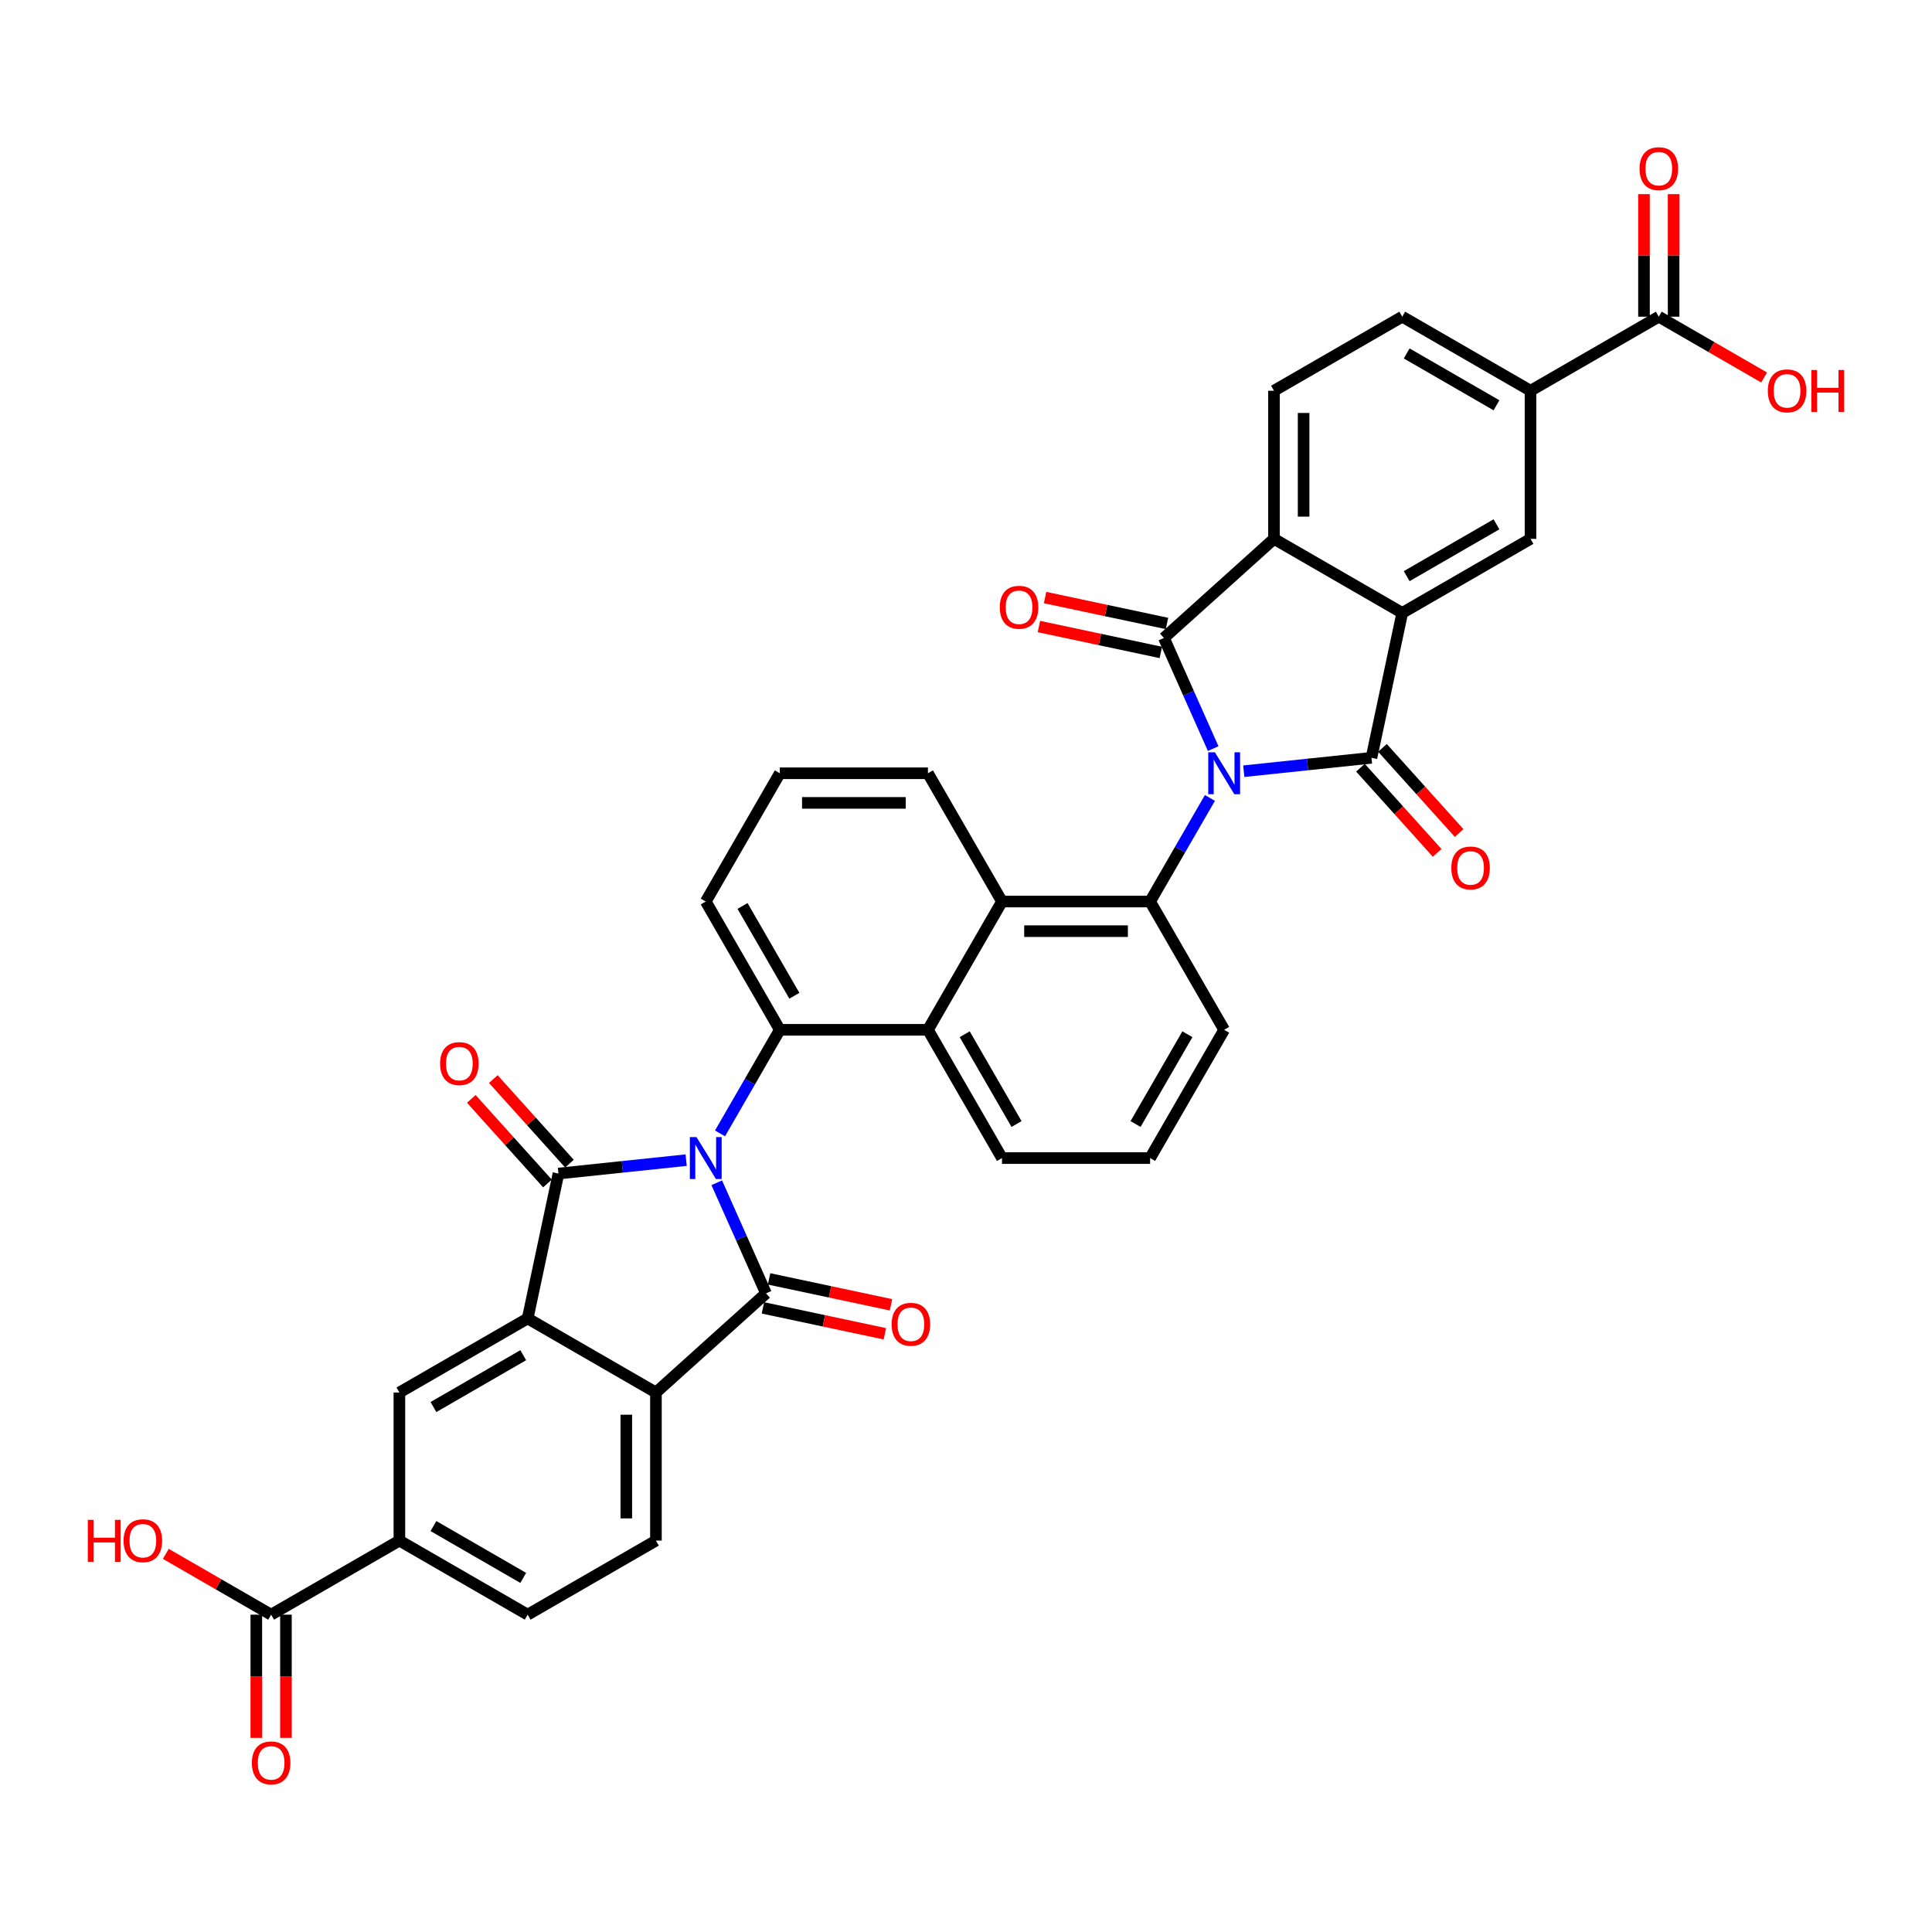 <?xml version='1.0' encoding='iso-8859-1'?>
<svg version='1.1' baseProfile='full'
              xmlns='http://www.w3.org/2000/svg'
                      xmlns:rdkit='http://www.rdkit.org/xml'
                      xmlns:xlink='http://www.w3.org/1999/xlink'
                  xml:space='preserve'
width='1000px' height='1000px' viewBox='0 0 1000 1000'>
<!-- END OF HEADER -->
<rect style='opacity:1.0;fill:#FFFFFF;stroke:none' width='1000' height='1000' x='0' y='0'> </rect>
<path class='bond-1' d='M 355.152,600.487 L 322.106,603.96' style='fill:none;fill-rule:evenodd;stroke:#0000FF;stroke-width:6px;stroke-linecap:butt;stroke-linejoin:miter;stroke-opacity:1' />
<path class='bond-1' d='M 322.106,603.96 L 289.059,607.433' style='fill:none;fill-rule:evenodd;stroke:#000000;stroke-width:6px;stroke-linecap:butt;stroke-linejoin:miter;stroke-opacity:1' />
<path class='bond-3' d='M 370.989,612.192 L 383.737,640.824' style='fill:none;fill-rule:evenodd;stroke:#0000FF;stroke-width:6px;stroke-linecap:butt;stroke-linejoin:miter;stroke-opacity:1' />
<path class='bond-3' d='M 383.737,640.824 L 396.484,669.455' style='fill:none;fill-rule:evenodd;stroke:#000000;stroke-width:6px;stroke-linecap:butt;stroke-linejoin:miter;stroke-opacity:1' />
<path class='bond-7' d='M 372.676,586.648 L 388.155,559.838' style='fill:none;fill-rule:evenodd;stroke:#0000FF;stroke-width:6px;stroke-linecap:butt;stroke-linejoin:miter;stroke-opacity:1' />
<path class='bond-7' d='M 388.155,559.838 L 403.634,533.028' style='fill:none;fill-rule:evenodd;stroke:#000000;stroke-width:6px;stroke-linecap:butt;stroke-linejoin:miter;stroke-opacity:1' />
<path class='bond-0' d='M 626.25,413.015 L 610.771,439.825' style='fill:none;fill-rule:evenodd;stroke:#0000FF;stroke-width:6px;stroke-linecap:butt;stroke-linejoin:miter;stroke-opacity:1' />
<path class='bond-0' d='M 610.771,439.825 L 595.293,466.635' style='fill:none;fill-rule:evenodd;stroke:#000000;stroke-width:6px;stroke-linecap:butt;stroke-linejoin:miter;stroke-opacity:1' />
<path class='bond-2' d='M 643.774,399.176 L 676.821,395.703' style='fill:none;fill-rule:evenodd;stroke:#0000FF;stroke-width:6px;stroke-linecap:butt;stroke-linejoin:miter;stroke-opacity:1' />
<path class='bond-2' d='M 676.821,395.703 L 709.868,392.229' style='fill:none;fill-rule:evenodd;stroke:#000000;stroke-width:6px;stroke-linecap:butt;stroke-linejoin:miter;stroke-opacity:1' />
<path class='bond-4' d='M 627.938,387.471 L 615.19,358.839' style='fill:none;fill-rule:evenodd;stroke:#0000FF;stroke-width:6px;stroke-linecap:butt;stroke-linejoin:miter;stroke-opacity:1' />
<path class='bond-4' d='M 615.19,358.839 L 602.442,330.207' style='fill:none;fill-rule:evenodd;stroke:#000000;stroke-width:6px;stroke-linecap:butt;stroke-linejoin:miter;stroke-opacity:1' />
<path class='bond-6' d='M 289.059,607.433 L 273.12,682.422' style='fill:none;fill-rule:evenodd;stroke:#000000;stroke-width:6px;stroke-linecap:butt;stroke-linejoin:miter;stroke-opacity:1' />
<path class='bond-21' d='M 294.756,602.304 L 275.049,580.416' style='fill:none;fill-rule:evenodd;stroke:#000000;stroke-width:6px;stroke-linecap:butt;stroke-linejoin:miter;stroke-opacity:1' />
<path class='bond-21' d='M 275.049,580.416 L 255.341,558.529' style='fill:none;fill-rule:evenodd;stroke:#FF0000;stroke-width:6px;stroke-linecap:butt;stroke-linejoin:miter;stroke-opacity:1' />
<path class='bond-21' d='M 283.362,612.563 L 263.654,590.676' style='fill:none;fill-rule:evenodd;stroke:#000000;stroke-width:6px;stroke-linecap:butt;stroke-linejoin:miter;stroke-opacity:1' />
<path class='bond-21' d='M 263.654,590.676 L 243.947,568.788' style='fill:none;fill-rule:evenodd;stroke:#FF0000;stroke-width:6px;stroke-linecap:butt;stroke-linejoin:miter;stroke-opacity:1' />
<path class='bond-5' d='M 709.868,392.229 L 725.807,317.241' style='fill:none;fill-rule:evenodd;stroke:#000000;stroke-width:6px;stroke-linecap:butt;stroke-linejoin:miter;stroke-opacity:1' />
<path class='bond-22' d='M 704.17,397.359 L 724.014,419.398' style='fill:none;fill-rule:evenodd;stroke:#000000;stroke-width:6px;stroke-linecap:butt;stroke-linejoin:miter;stroke-opacity:1' />
<path class='bond-22' d='M 724.014,419.398 L 743.858,441.436' style='fill:none;fill-rule:evenodd;stroke:#FF0000;stroke-width:6px;stroke-linecap:butt;stroke-linejoin:miter;stroke-opacity:1' />
<path class='bond-22' d='M 715.565,387.099 L 735.408,409.138' style='fill:none;fill-rule:evenodd;stroke:#000000;stroke-width:6px;stroke-linecap:butt;stroke-linejoin:miter;stroke-opacity:1' />
<path class='bond-22' d='M 735.408,409.138 L 755.252,431.177' style='fill:none;fill-rule:evenodd;stroke:#FF0000;stroke-width:6px;stroke-linecap:butt;stroke-linejoin:miter;stroke-opacity:1' />
<path class='bond-10' d='M 396.484,669.455 L 339.512,720.753' style='fill:none;fill-rule:evenodd;stroke:#000000;stroke-width:6px;stroke-linecap:butt;stroke-linejoin:miter;stroke-opacity:1' />
<path class='bond-24' d='M 394.89,676.954 L 426.443,683.661' style='fill:none;fill-rule:evenodd;stroke:#000000;stroke-width:6px;stroke-linecap:butt;stroke-linejoin:miter;stroke-opacity:1' />
<path class='bond-24' d='M 426.443,683.661 L 457.996,690.368' style='fill:none;fill-rule:evenodd;stroke:#FF0000;stroke-width:6px;stroke-linecap:butt;stroke-linejoin:miter;stroke-opacity:1' />
<path class='bond-24' d='M 398.078,661.957 L 429.631,668.663' style='fill:none;fill-rule:evenodd;stroke:#000000;stroke-width:6px;stroke-linecap:butt;stroke-linejoin:miter;stroke-opacity:1' />
<path class='bond-24' d='M 429.631,668.663 L 461.183,675.37' style='fill:none;fill-rule:evenodd;stroke:#FF0000;stroke-width:6px;stroke-linecap:butt;stroke-linejoin:miter;stroke-opacity:1' />
<path class='bond-9' d='M 602.442,330.207 L 659.414,278.909' style='fill:none;fill-rule:evenodd;stroke:#000000;stroke-width:6px;stroke-linecap:butt;stroke-linejoin:miter;stroke-opacity:1' />
<path class='bond-23' d='M 604.036,322.708 L 572.484,316.002' style='fill:none;fill-rule:evenodd;stroke:#000000;stroke-width:6px;stroke-linecap:butt;stroke-linejoin:miter;stroke-opacity:1' />
<path class='bond-23' d='M 572.484,316.002 L 540.931,309.295' style='fill:none;fill-rule:evenodd;stroke:#FF0000;stroke-width:6px;stroke-linecap:butt;stroke-linejoin:miter;stroke-opacity:1' />
<path class='bond-23' d='M 600.849,337.706 L 569.296,330.999' style='fill:none;fill-rule:evenodd;stroke:#000000;stroke-width:6px;stroke-linecap:butt;stroke-linejoin:miter;stroke-opacity:1' />
<path class='bond-23' d='M 569.296,330.999 L 537.743,324.293' style='fill:none;fill-rule:evenodd;stroke:#FF0000;stroke-width:6px;stroke-linecap:butt;stroke-linejoin:miter;stroke-opacity:1' />
<path class='bond-14' d='M 725.807,317.241 L 792.199,278.909' style='fill:none;fill-rule:evenodd;stroke:#000000;stroke-width:6px;stroke-linecap:butt;stroke-linejoin:miter;stroke-opacity:1' />
<path class='bond-14' d='M 728.099,298.213 L 774.574,271.381' style='fill:none;fill-rule:evenodd;stroke:#000000;stroke-width:6px;stroke-linecap:butt;stroke-linejoin:miter;stroke-opacity:1' />
<path class='bond-41' d='M 725.807,317.241 L 659.414,278.909' style='fill:none;fill-rule:evenodd;stroke:#000000;stroke-width:6px;stroke-linecap:butt;stroke-linejoin:miter;stroke-opacity:1' />
<path class='bond-13' d='M 273.12,682.422 L 206.727,720.753' style='fill:none;fill-rule:evenodd;stroke:#000000;stroke-width:6px;stroke-linecap:butt;stroke-linejoin:miter;stroke-opacity:1' />
<path class='bond-13' d='M 270.827,701.45 L 224.353,728.282' style='fill:none;fill-rule:evenodd;stroke:#000000;stroke-width:6px;stroke-linecap:butt;stroke-linejoin:miter;stroke-opacity:1' />
<path class='bond-37' d='M 273.12,682.422 L 339.512,720.753' style='fill:none;fill-rule:evenodd;stroke:#000000;stroke-width:6px;stroke-linecap:butt;stroke-linejoin:miter;stroke-opacity:1' />
<path class='bond-11' d='M 403.634,533.028 L 480.298,533.028' style='fill:none;fill-rule:evenodd;stroke:#000000;stroke-width:6px;stroke-linecap:butt;stroke-linejoin:miter;stroke-opacity:1' />
<path class='bond-32' d='M 403.634,533.028 L 365.302,466.635' style='fill:none;fill-rule:evenodd;stroke:#000000;stroke-width:6px;stroke-linecap:butt;stroke-linejoin:miter;stroke-opacity:1' />
<path class='bond-32' d='M 411.163,515.402 L 384.331,468.928' style='fill:none;fill-rule:evenodd;stroke:#000000;stroke-width:6px;stroke-linecap:butt;stroke-linejoin:miter;stroke-opacity:1' />
<path class='bond-8' d='M 595.293,466.635 L 518.629,466.635' style='fill:none;fill-rule:evenodd;stroke:#000000;stroke-width:6px;stroke-linecap:butt;stroke-linejoin:miter;stroke-opacity:1' />
<path class='bond-8' d='M 583.793,481.968 L 530.129,481.968' style='fill:none;fill-rule:evenodd;stroke:#000000;stroke-width:6px;stroke-linecap:butt;stroke-linejoin:miter;stroke-opacity:1' />
<path class='bond-40' d='M 595.293,466.635 L 633.624,533.028' style='fill:none;fill-rule:evenodd;stroke:#000000;stroke-width:6px;stroke-linecap:butt;stroke-linejoin:miter;stroke-opacity:1' />
<path class='bond-20' d='M 659.414,278.909 L 659.414,202.246' style='fill:none;fill-rule:evenodd;stroke:#000000;stroke-width:6px;stroke-linecap:butt;stroke-linejoin:miter;stroke-opacity:1' />
<path class='bond-20' d='M 674.747,267.41 L 674.747,213.746' style='fill:none;fill-rule:evenodd;stroke:#000000;stroke-width:6px;stroke-linecap:butt;stroke-linejoin:miter;stroke-opacity:1' />
<path class='bond-19' d='M 339.512,720.753 L 339.512,797.417' style='fill:none;fill-rule:evenodd;stroke:#000000;stroke-width:6px;stroke-linecap:butt;stroke-linejoin:miter;stroke-opacity:1' />
<path class='bond-19' d='M 324.18,732.253 L 324.18,785.917' style='fill:none;fill-rule:evenodd;stroke:#000000;stroke-width:6px;stroke-linecap:butt;stroke-linejoin:miter;stroke-opacity:1' />
<path class='bond-12' d='M 480.298,533.028 L 518.629,466.635' style='fill:none;fill-rule:evenodd;stroke:#000000;stroke-width:6px;stroke-linecap:butt;stroke-linejoin:miter;stroke-opacity:1' />
<path class='bond-34' d='M 480.298,533.028 L 518.629,599.42' style='fill:none;fill-rule:evenodd;stroke:#000000;stroke-width:6px;stroke-linecap:butt;stroke-linejoin:miter;stroke-opacity:1' />
<path class='bond-34' d='M 499.326,535.32 L 526.158,581.795' style='fill:none;fill-rule:evenodd;stroke:#000000;stroke-width:6px;stroke-linecap:butt;stroke-linejoin:miter;stroke-opacity:1' />
<path class='bond-38' d='M 518.629,466.635 L 480.298,400.243' style='fill:none;fill-rule:evenodd;stroke:#000000;stroke-width:6px;stroke-linecap:butt;stroke-linejoin:miter;stroke-opacity:1' />
<path class='bond-15' d='M 206.727,720.753 L 206.727,797.417' style='fill:none;fill-rule:evenodd;stroke:#000000;stroke-width:6px;stroke-linecap:butt;stroke-linejoin:miter;stroke-opacity:1' />
<path class='bond-16' d='M 792.199,278.909 L 792.199,202.246' style='fill:none;fill-rule:evenodd;stroke:#000000;stroke-width:6px;stroke-linecap:butt;stroke-linejoin:miter;stroke-opacity:1' />
<path class='bond-17' d='M 206.727,797.417 L 140.335,835.748' style='fill:none;fill-rule:evenodd;stroke:#000000;stroke-width:6px;stroke-linecap:butt;stroke-linejoin:miter;stroke-opacity:1' />
<path class='bond-39' d='M 206.727,797.417 L 273.12,835.748' style='fill:none;fill-rule:evenodd;stroke:#000000;stroke-width:6px;stroke-linecap:butt;stroke-linejoin:miter;stroke-opacity:1' />
<path class='bond-39' d='M 224.353,789.888 L 270.827,816.72' style='fill:none;fill-rule:evenodd;stroke:#000000;stroke-width:6px;stroke-linecap:butt;stroke-linejoin:miter;stroke-opacity:1' />
<path class='bond-18' d='M 792.199,202.246 L 858.592,163.914' style='fill:none;fill-rule:evenodd;stroke:#000000;stroke-width:6px;stroke-linecap:butt;stroke-linejoin:miter;stroke-opacity:1' />
<path class='bond-42' d='M 792.199,202.246 L 725.807,163.914' style='fill:none;fill-rule:evenodd;stroke:#000000;stroke-width:6px;stroke-linecap:butt;stroke-linejoin:miter;stroke-opacity:1' />
<path class='bond-42' d='M 774.574,209.775 L 728.099,182.943' style='fill:none;fill-rule:evenodd;stroke:#000000;stroke-width:6px;stroke-linecap:butt;stroke-linejoin:miter;stroke-opacity:1' />
<path class='bond-27' d='M 132.669,835.748 L 132.669,867.633' style='fill:none;fill-rule:evenodd;stroke:#000000;stroke-width:6px;stroke-linecap:butt;stroke-linejoin:miter;stroke-opacity:1' />
<path class='bond-27' d='M 132.669,867.633 L 132.669,899.517' style='fill:none;fill-rule:evenodd;stroke:#FF0000;stroke-width:6px;stroke-linecap:butt;stroke-linejoin:miter;stroke-opacity:1' />
<path class='bond-27' d='M 148.001,835.748 L 148.001,867.633' style='fill:none;fill-rule:evenodd;stroke:#000000;stroke-width:6px;stroke-linecap:butt;stroke-linejoin:miter;stroke-opacity:1' />
<path class='bond-27' d='M 148.001,867.633 L 148.001,899.517' style='fill:none;fill-rule:evenodd;stroke:#FF0000;stroke-width:6px;stroke-linecap:butt;stroke-linejoin:miter;stroke-opacity:1' />
<path class='bond-29' d='M 140.335,835.748 L 113.08,820.013' style='fill:none;fill-rule:evenodd;stroke:#000000;stroke-width:6px;stroke-linecap:butt;stroke-linejoin:miter;stroke-opacity:1' />
<path class='bond-29' d='M 113.08,820.013 L 85.826,804.277' style='fill:none;fill-rule:evenodd;stroke:#FF0000;stroke-width:6px;stroke-linecap:butt;stroke-linejoin:miter;stroke-opacity:1' />
<path class='bond-28' d='M 866.258,163.914 L 866.258,132.199' style='fill:none;fill-rule:evenodd;stroke:#000000;stroke-width:6px;stroke-linecap:butt;stroke-linejoin:miter;stroke-opacity:1' />
<path class='bond-28' d='M 866.258,132.199 L 866.258,100.483' style='fill:none;fill-rule:evenodd;stroke:#FF0000;stroke-width:6px;stroke-linecap:butt;stroke-linejoin:miter;stroke-opacity:1' />
<path class='bond-28' d='M 850.925,163.914 L 850.925,132.199' style='fill:none;fill-rule:evenodd;stroke:#000000;stroke-width:6px;stroke-linecap:butt;stroke-linejoin:miter;stroke-opacity:1' />
<path class='bond-28' d='M 850.925,132.199 L 850.925,100.483' style='fill:none;fill-rule:evenodd;stroke:#FF0000;stroke-width:6px;stroke-linecap:butt;stroke-linejoin:miter;stroke-opacity:1' />
<path class='bond-30' d='M 858.592,163.914 L 885.846,179.65' style='fill:none;fill-rule:evenodd;stroke:#000000;stroke-width:6px;stroke-linecap:butt;stroke-linejoin:miter;stroke-opacity:1' />
<path class='bond-30' d='M 885.846,179.65 L 913.101,195.386' style='fill:none;fill-rule:evenodd;stroke:#FF0000;stroke-width:6px;stroke-linecap:butt;stroke-linejoin:miter;stroke-opacity:1' />
<path class='bond-26' d='M 339.512,797.417 L 273.12,835.748' style='fill:none;fill-rule:evenodd;stroke:#000000;stroke-width:6px;stroke-linecap:butt;stroke-linejoin:miter;stroke-opacity:1' />
<path class='bond-25' d='M 659.414,202.246 L 725.807,163.914' style='fill:none;fill-rule:evenodd;stroke:#000000;stroke-width:6px;stroke-linecap:butt;stroke-linejoin:miter;stroke-opacity:1' />
<path class='bond-31' d='M 633.624,533.028 L 595.293,599.42' style='fill:none;fill-rule:evenodd;stroke:#000000;stroke-width:6px;stroke-linecap:butt;stroke-linejoin:miter;stroke-opacity:1' />
<path class='bond-31' d='M 614.596,535.32 L 587.764,581.795' style='fill:none;fill-rule:evenodd;stroke:#000000;stroke-width:6px;stroke-linecap:butt;stroke-linejoin:miter;stroke-opacity:1' />
<path class='bond-35' d='M 365.302,466.635 L 403.634,400.243' style='fill:none;fill-rule:evenodd;stroke:#000000;stroke-width:6px;stroke-linecap:butt;stroke-linejoin:miter;stroke-opacity:1' />
<path class='bond-33' d='M 480.298,400.243 L 403.634,400.243' style='fill:none;fill-rule:evenodd;stroke:#000000;stroke-width:6px;stroke-linecap:butt;stroke-linejoin:miter;stroke-opacity:1' />
<path class='bond-33' d='M 468.798,415.575 L 415.134,415.575' style='fill:none;fill-rule:evenodd;stroke:#000000;stroke-width:6px;stroke-linecap:butt;stroke-linejoin:miter;stroke-opacity:1' />
<path class='bond-36' d='M 518.629,599.42 L 595.293,599.42' style='fill:none;fill-rule:evenodd;stroke:#000000;stroke-width:6px;stroke-linecap:butt;stroke-linejoin:miter;stroke-opacity:1' />
<path  class='atom-0' d='M 360.503 588.564
L 367.618 600.064
Q 368.323 601.199, 369.458 603.253
Q 370.592 605.308, 370.654 605.43
L 370.654 588.564
L 373.536 588.564
L 373.536 610.275
L 370.562 610.275
L 362.926 597.703
Q 362.037 596.231, 361.086 594.544
Q 360.166 592.858, 359.89 592.336
L 359.89 610.275
L 357.069 610.275
L 357.069 588.564
L 360.503 588.564
' fill='#0000FF'/>
<path  class='atom-1' d='M 628.825 389.387
L 635.939 400.887
Q 636.645 402.021, 637.779 404.076
Q 638.914 406.13, 638.975 406.253
L 638.975 389.387
L 641.858 389.387
L 641.858 411.098
L 638.883 411.098
L 631.248 398.525
Q 630.358 397.054, 629.408 395.367
Q 628.488 393.68, 628.212 393.159
L 628.212 411.098
L 625.391 411.098
L 625.391 389.387
L 628.825 389.387
' fill='#0000FF'/>
<path  class='atom-22' d='M 227.795 550.523
Q 227.795 545.31, 230.371 542.397
Q 232.947 539.483, 237.761 539.483
Q 242.576 539.483, 245.152 542.397
Q 247.728 545.31, 247.728 550.523
Q 247.728 555.797, 245.121 558.802
Q 242.514 561.777, 237.761 561.777
Q 232.978 561.777, 230.371 558.802
Q 227.795 555.828, 227.795 550.523
M 237.761 559.324
Q 241.073 559.324, 242.852 557.116
Q 244.661 554.877, 244.661 550.523
Q 244.661 546.26, 242.852 544.114
Q 241.073 541.937, 237.761 541.937
Q 234.449 541.937, 232.64 544.083
Q 230.862 546.23, 230.862 550.523
Q 230.862 554.908, 232.64 557.116
Q 234.449 559.324, 237.761 559.324
' fill='#FF0000'/>
<path  class='atom-23' d='M 751.199 449.263
Q 751.199 444.049, 753.775 441.136
Q 756.351 438.223, 761.165 438.223
Q 765.98 438.223, 768.556 441.136
Q 771.132 444.049, 771.132 449.263
Q 771.132 454.537, 768.525 457.542
Q 765.919 460.517, 761.165 460.517
Q 756.382 460.517, 753.775 457.542
Q 751.199 454.568, 751.199 449.263
M 761.165 458.063
Q 764.477 458.063, 766.256 455.856
Q 768.065 453.617, 768.065 449.263
Q 768.065 445, 766.256 442.853
Q 764.477 440.676, 761.165 440.676
Q 757.854 440.676, 756.044 442.823
Q 754.266 444.969, 754.266 449.263
Q 754.266 453.648, 756.044 455.856
Q 757.854 458.063, 761.165 458.063
' fill='#FF0000'/>
<path  class='atom-24' d='M 517.488 314.329
Q 517.488 309.116, 520.064 306.203
Q 522.64 303.29, 527.454 303.29
Q 532.269 303.29, 534.845 306.203
Q 537.421 309.116, 537.421 314.329
Q 537.421 319.604, 534.814 322.609
Q 532.207 325.584, 527.454 325.584
Q 522.671 325.584, 520.064 322.609
Q 517.488 319.634, 517.488 314.329
M 527.454 323.13
Q 530.766 323.13, 532.545 320.922
Q 534.354 318.684, 534.354 314.329
Q 534.354 310.067, 532.545 307.92
Q 530.766 305.743, 527.454 305.743
Q 524.142 305.743, 522.333 307.89
Q 520.555 310.036, 520.555 314.329
Q 520.555 318.715, 522.333 320.922
Q 524.142 323.13, 527.454 323.13
' fill='#FF0000'/>
<path  class='atom-25' d='M 461.506 685.456
Q 461.506 680.243, 464.082 677.33
Q 466.658 674.416, 471.472 674.416
Q 476.287 674.416, 478.863 677.33
Q 481.439 680.243, 481.439 685.456
Q 481.439 690.73, 478.832 693.736
Q 476.225 696.71, 471.472 696.71
Q 466.689 696.71, 464.082 693.736
Q 461.506 690.761, 461.506 685.456
M 471.472 694.257
Q 474.784 694.257, 476.563 692.049
Q 478.372 689.81, 478.372 685.456
Q 478.372 681.193, 476.563 679.047
Q 474.784 676.87, 471.472 676.87
Q 468.161 676.87, 466.351 679.016
Q 464.573 681.163, 464.573 685.456
Q 464.573 689.841, 466.351 692.049
Q 468.161 694.257, 471.472 694.257
' fill='#FF0000'/>
<path  class='atom-28' d='M 130.369 912.473
Q 130.369 907.26, 132.945 904.347
Q 135.521 901.433, 140.335 901.433
Q 145.15 901.433, 147.725 904.347
Q 150.301 907.26, 150.301 912.473
Q 150.301 917.747, 147.695 920.753
Q 145.088 923.727, 140.335 923.727
Q 135.551 923.727, 132.945 920.753
Q 130.369 917.778, 130.369 912.473
M 140.335 921.274
Q 143.647 921.274, 145.426 919.066
Q 147.235 916.827, 147.235 912.473
Q 147.235 908.21, 145.426 906.064
Q 143.647 903.887, 140.335 903.887
Q 137.023 903.887, 135.214 906.033
Q 133.435 908.18, 133.435 912.473
Q 133.435 916.858, 135.214 919.066
Q 137.023 921.274, 140.335 921.274
' fill='#FF0000'/>
<path  class='atom-29' d='M 848.625 87.312
Q 848.625 82.099, 851.201 79.186
Q 853.777 76.273, 858.592 76.273
Q 863.406 76.273, 865.982 79.186
Q 868.558 82.099, 868.558 87.312
Q 868.558 92.587, 865.951 95.592
Q 863.345 98.567, 858.592 98.567
Q 853.808 98.567, 851.201 95.592
Q 848.625 92.618, 848.625 87.312
M 858.592 96.113
Q 861.904 96.113, 863.682 93.906
Q 865.491 91.667, 865.491 87.312
Q 865.491 83.05, 863.682 80.903
Q 861.904 78.726, 858.592 78.726
Q 855.28 78.726, 853.471 80.873
Q 851.692 83.019, 851.692 87.312
Q 851.692 91.698, 853.471 93.906
Q 855.28 96.113, 858.592 96.113
' fill='#FF0000'/>
<path  class='atom-30' d='M 45.455 786.684
L 48.398 786.684
L 48.398 795.914
L 59.499 795.914
L 59.499 786.684
L 62.443 786.684
L 62.443 808.395
L 59.499 808.395
L 59.499 798.367
L 48.398 798.367
L 48.398 808.395
L 45.455 808.395
L 45.455 786.684
' fill='#FF0000'/>
<path  class='atom-30' d='M 63.976 797.478
Q 63.976 792.265, 66.552 789.352
Q 69.128 786.438, 73.943 786.438
Q 78.757 786.438, 81.333 789.352
Q 83.909 792.265, 83.909 797.478
Q 83.909 802.752, 81.302 805.758
Q 78.696 808.732, 73.943 808.732
Q 69.159 808.732, 66.552 805.758
Q 63.976 802.783, 63.976 797.478
M 73.943 806.279
Q 77.254 806.279, 79.033 804.071
Q 80.842 801.832, 80.842 797.478
Q 80.842 793.215, 79.033 791.069
Q 77.254 788.892, 73.943 788.892
Q 70.631 788.892, 68.822 791.038
Q 67.043 793.185, 67.043 797.478
Q 67.043 801.863, 68.822 804.071
Q 70.631 806.279, 73.943 806.279
' fill='#FF0000'/>
<path  class='atom-31' d='M 915.018 202.307
Q 915.018 197.094, 917.594 194.181
Q 920.17 191.268, 924.984 191.268
Q 929.799 191.268, 932.374 194.181
Q 934.95 197.094, 934.95 202.307
Q 934.95 207.582, 932.344 210.587
Q 929.737 213.562, 924.984 213.562
Q 920.2 213.562, 917.594 210.587
Q 915.018 207.613, 915.018 202.307
M 924.984 211.108
Q 928.296 211.108, 930.075 208.9
Q 931.884 206.662, 931.884 202.307
Q 931.884 198.045, 930.075 195.898
Q 928.296 193.721, 924.984 193.721
Q 921.672 193.721, 919.863 195.868
Q 918.084 198.014, 918.084 202.307
Q 918.084 206.693, 919.863 208.9
Q 921.672 211.108, 924.984 211.108
' fill='#FF0000'/>
<path  class='atom-31' d='M 937.557 191.513
L 940.501 191.513
L 940.501 200.744
L 951.602 200.744
L 951.602 191.513
L 954.545 191.513
L 954.545 213.224
L 951.602 213.224
L 951.602 203.197
L 940.501 203.197
L 940.501 213.224
L 937.557 213.224
L 937.557 191.513
' fill='#FF0000'/>
</svg>
